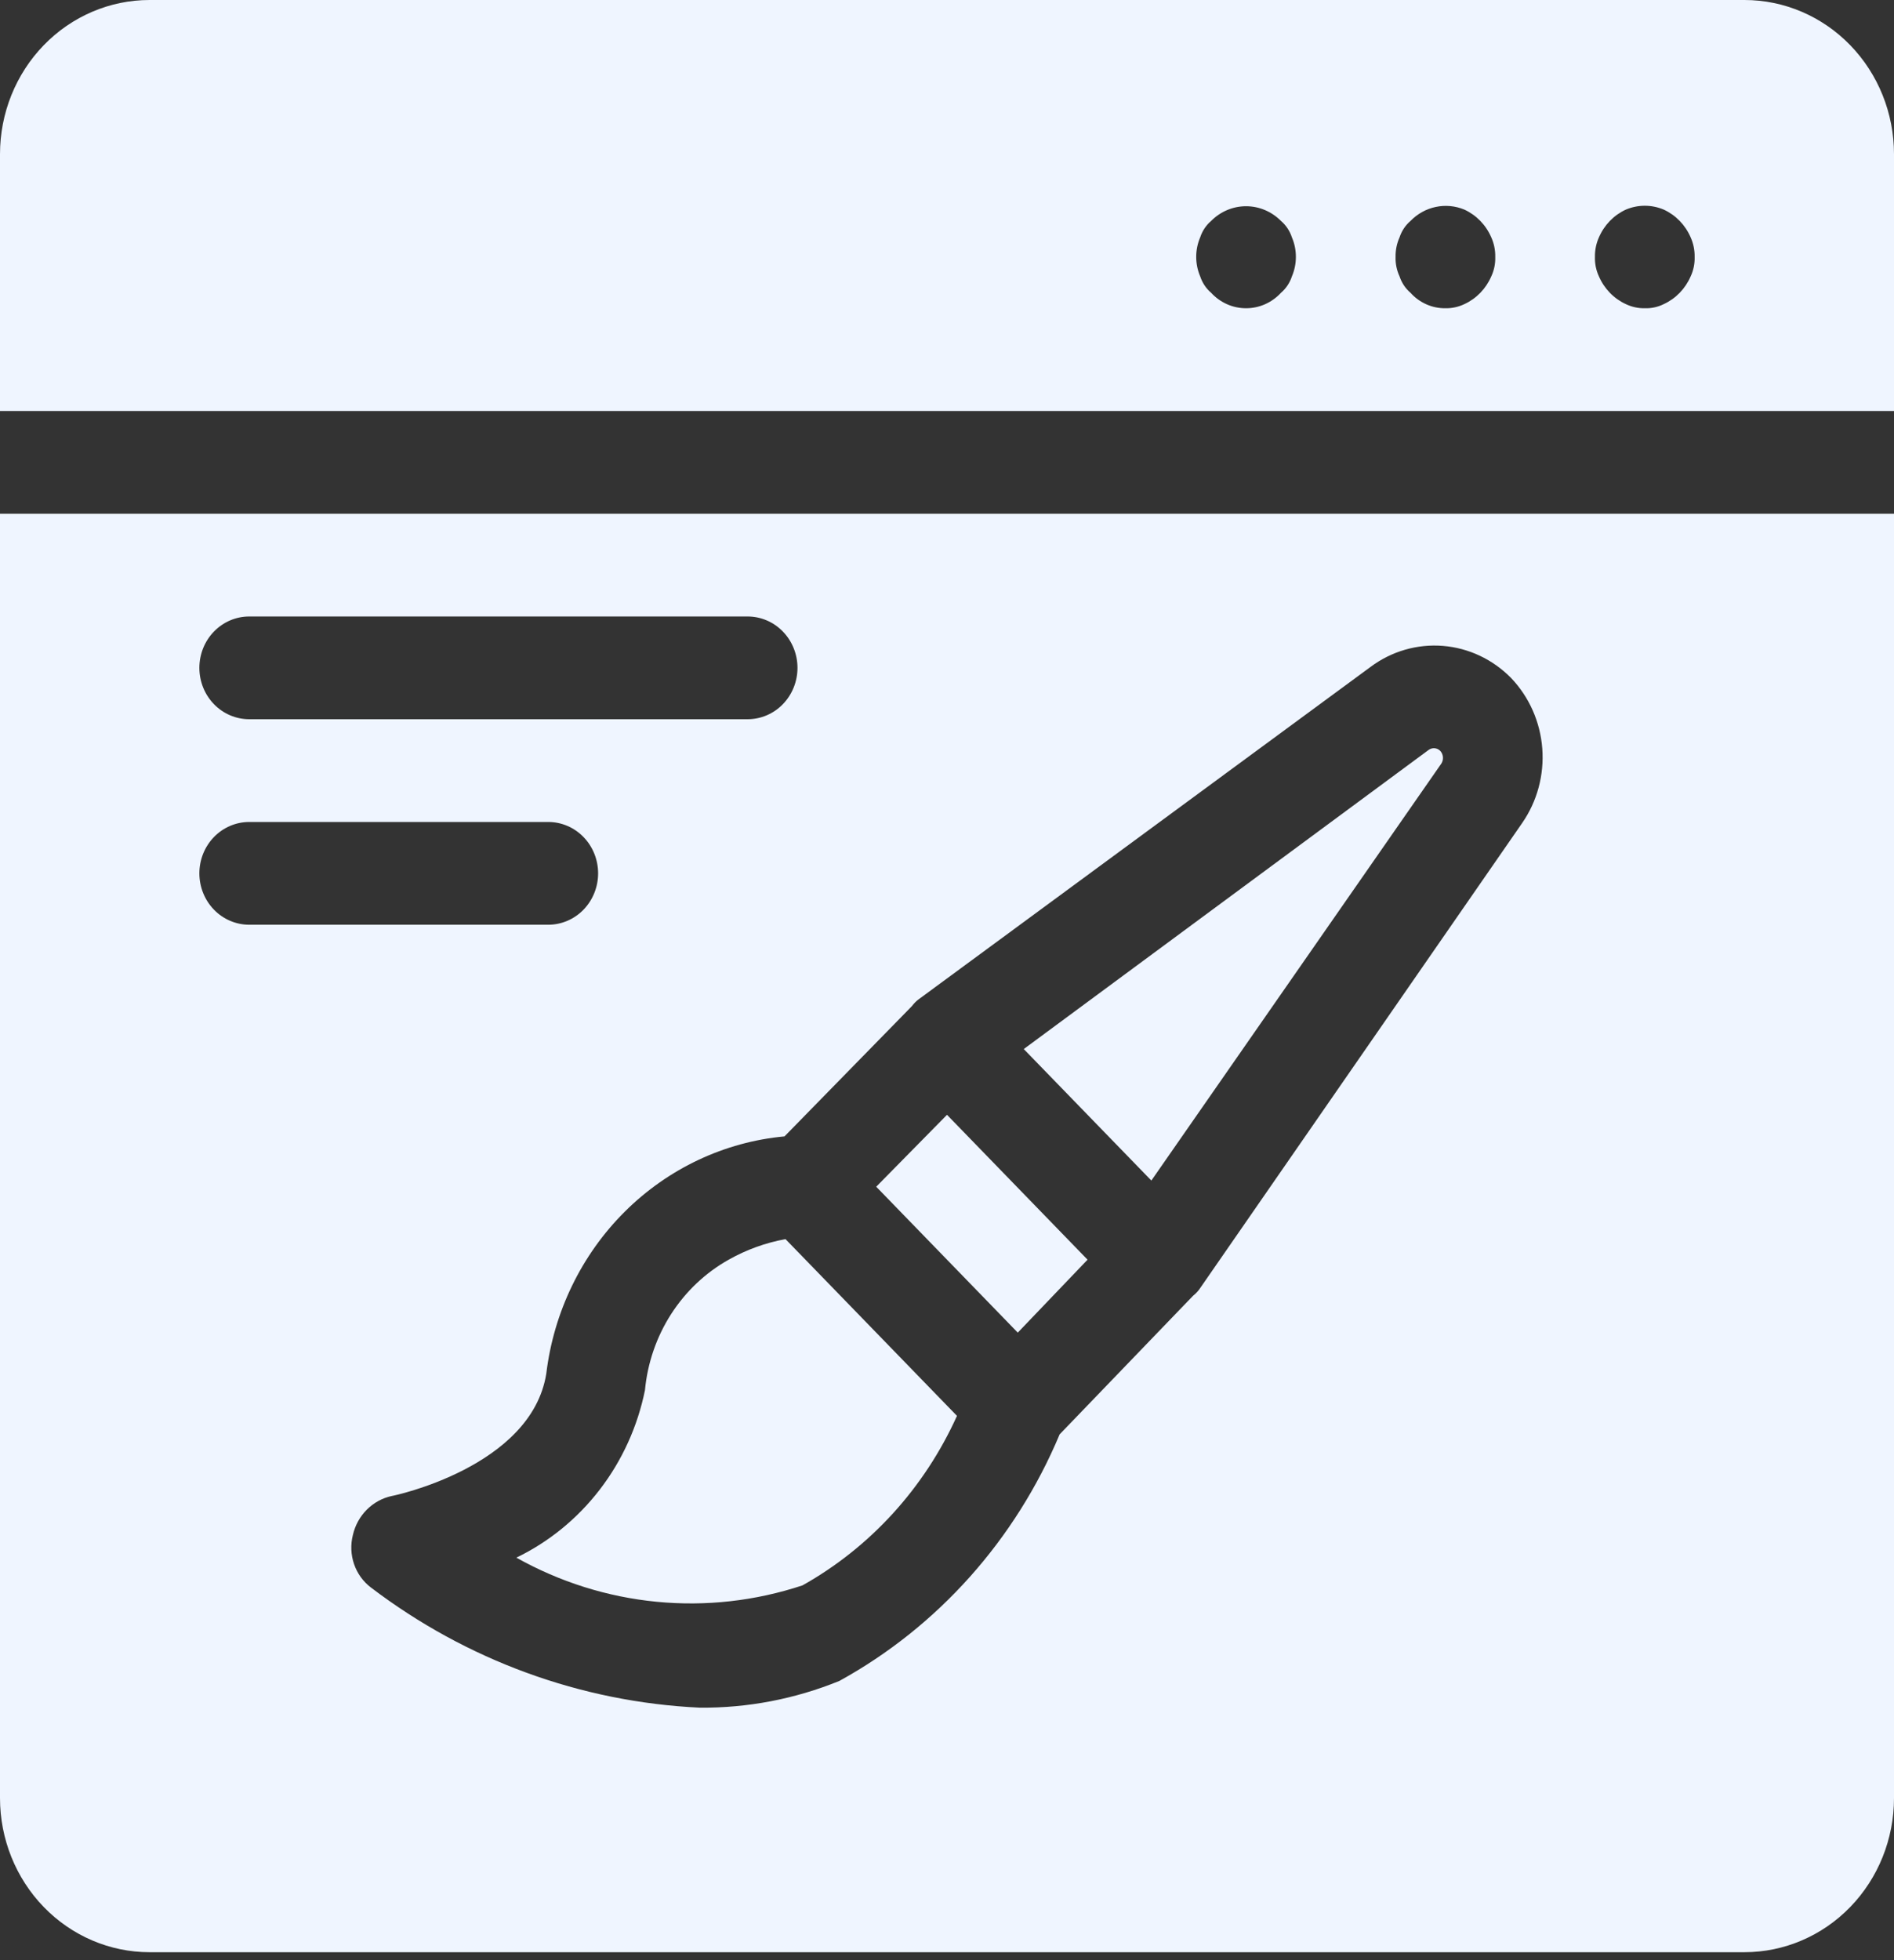<svg width="87" height="90" viewBox="0 0 87 90" fill="none" xmlns="http://www.w3.org/2000/svg">
<rect x="0" y="0" width="87" height="90" fill="#333333" stroke="none"/>
<path d="M0 82.558C0 84.435 0.724 86.235 2.012 87.562C3.3 88.889 5.047 89.635 6.868 89.635H80.132C81.953 89.635 83.7 88.889 84.988 87.562C86.276 86.235 87 84.435 87 82.558V23.588H0V82.558ZM41.897 46.185C41.977 46.08 42.069 45.984 42.172 45.902L62.961 30.617C63.922 29.901 65.099 29.561 66.281 29.656C67.464 29.751 68.575 30.276 69.417 31.136C70.246 32.007 70.752 33.151 70.844 34.368C70.936 35.584 70.609 36.795 69.921 37.788L55.085 59.206C55.005 59.312 54.913 59.407 54.81 59.489L54.581 59.725L48.674 65.858C46.643 70.704 43.075 74.695 38.555 77.18C36.514 78.01 34.338 78.427 32.144 78.407C26.688 78.151 21.428 76.23 17.034 72.887C16.678 72.617 16.41 72.243 16.263 71.814C16.116 71.385 16.098 70.921 16.209 70.481C16.31 70.038 16.532 69.634 16.848 69.316C17.165 68.999 17.563 68.781 17.995 68.688C18.041 68.688 24.406 67.367 25.093 63.074C25.434 60.243 26.706 57.618 28.697 55.635C30.688 53.653 33.278 52.432 36.036 52.177L41.668 46.421L41.897 46.185ZM11.447 28.306H34.342C34.949 28.306 35.532 28.554 35.961 28.997C36.39 29.439 36.632 30.039 36.632 30.664C36.632 31.29 36.39 31.89 35.961 32.332C35.532 32.775 34.949 33.023 34.342 33.023H11.447C10.84 33.023 10.258 32.775 9.828 32.332C9.399 31.89 9.158 31.29 9.158 30.664C9.158 30.039 9.399 29.439 9.828 28.997C10.258 28.554 10.84 28.306 11.447 28.306ZM11.447 37.741H25.184C25.791 37.741 26.374 37.989 26.803 38.432C27.233 38.874 27.474 39.474 27.474 40.1C27.474 40.725 27.233 41.325 26.803 41.768C26.374 42.21 25.791 42.459 25.184 42.459H11.447C10.84 42.459 10.258 42.21 9.828 41.768C9.399 41.325 9.158 40.725 9.158 40.1C9.158 39.474 9.399 38.874 9.828 38.432C10.258 37.989 10.84 37.741 11.447 37.741ZM33.472 57.838C34.286 57.379 35.168 57.06 36.082 56.894L43.958 65.009C42.463 68.32 39.975 71.049 36.861 72.793C34.7 73.508 32.422 73.764 30.163 73.545C27.904 73.326 25.712 72.637 23.719 71.519C25.215 70.797 26.527 69.726 27.552 68.392C28.578 67.057 29.288 65.495 29.626 63.829C29.743 62.583 30.155 61.385 30.825 60.34C31.496 59.296 32.404 58.437 33.472 57.838ZM52.887 54.205L47.026 48.167L65.616 34.438C65.698 34.376 65.799 34.346 65.9 34.355C66.001 34.364 66.096 34.41 66.166 34.486C66.232 34.562 66.272 34.659 66.281 34.761C66.289 34.863 66.265 34.965 66.212 35.052L52.887 54.205ZM80.132 0H6.868C5.047 0 3.3 0.746 2.012 2.073C0.724 3.4 0 5.2 0 7.076V18.87H87V7.076C87 5.2 86.276 3.4 84.988 2.073C83.7 0.746 81.953 0 80.132 0ZM59.343 12.69C59.247 12.985 59.072 13.247 58.84 13.445C58.633 13.669 58.384 13.847 58.109 13.969C57.833 14.091 57.537 14.153 57.237 14.153C56.937 14.153 56.64 14.091 56.365 13.969C56.089 13.847 55.841 13.669 55.634 13.445C55.401 13.247 55.227 12.985 55.13 12.69C55.01 12.408 54.947 12.103 54.947 11.794C54.947 11.485 55.01 11.18 55.13 10.898C55.227 10.603 55.401 10.341 55.634 10.143C56.062 9.711 56.638 9.469 57.237 9.469C57.836 9.469 58.411 9.711 58.84 10.143C59.072 10.341 59.247 10.603 59.343 10.898C59.464 11.18 59.526 11.485 59.526 11.794C59.526 12.103 59.464 12.408 59.343 12.69ZM68.501 12.69C68.256 13.258 67.815 13.711 67.265 13.964C66.992 14.094 66.695 14.159 66.395 14.153C66.094 14.157 65.797 14.096 65.521 13.974C65.245 13.852 64.996 13.672 64.792 13.445C64.559 13.247 64.385 12.985 64.288 12.69C64.158 12.411 64.095 12.104 64.105 11.794C64.1 11.485 64.162 11.178 64.288 10.898C64.385 10.603 64.559 10.341 64.792 10.143C65.11 9.816 65.513 9.593 65.953 9.501C66.392 9.408 66.849 9.451 67.265 9.624C67.815 9.877 68.256 10.33 68.501 10.898C68.627 11.178 68.69 11.485 68.684 11.794C68.694 12.104 68.632 12.411 68.501 12.69ZM77.659 12.69C77.414 13.258 76.973 13.711 76.423 13.964C76.152 14.099 75.853 14.163 75.553 14.153C75.252 14.159 74.955 14.094 74.683 13.964C74.132 13.711 73.692 13.258 73.446 12.69C73.316 12.411 73.253 12.104 73.263 11.794C73.258 11.485 73.32 11.178 73.446 10.898C73.692 10.33 74.132 9.877 74.683 9.624C75.24 9.388 75.865 9.388 76.423 9.624C76.973 9.877 77.414 10.33 77.659 10.898C77.785 11.178 77.848 11.485 77.842 11.794C77.852 12.104 77.79 12.411 77.659 12.69ZM46.751 61.187L40.249 54.488L43.5 51.186L49.956 57.838L46.751 61.187Z" fill="#EFF5FF"/>
</svg>
